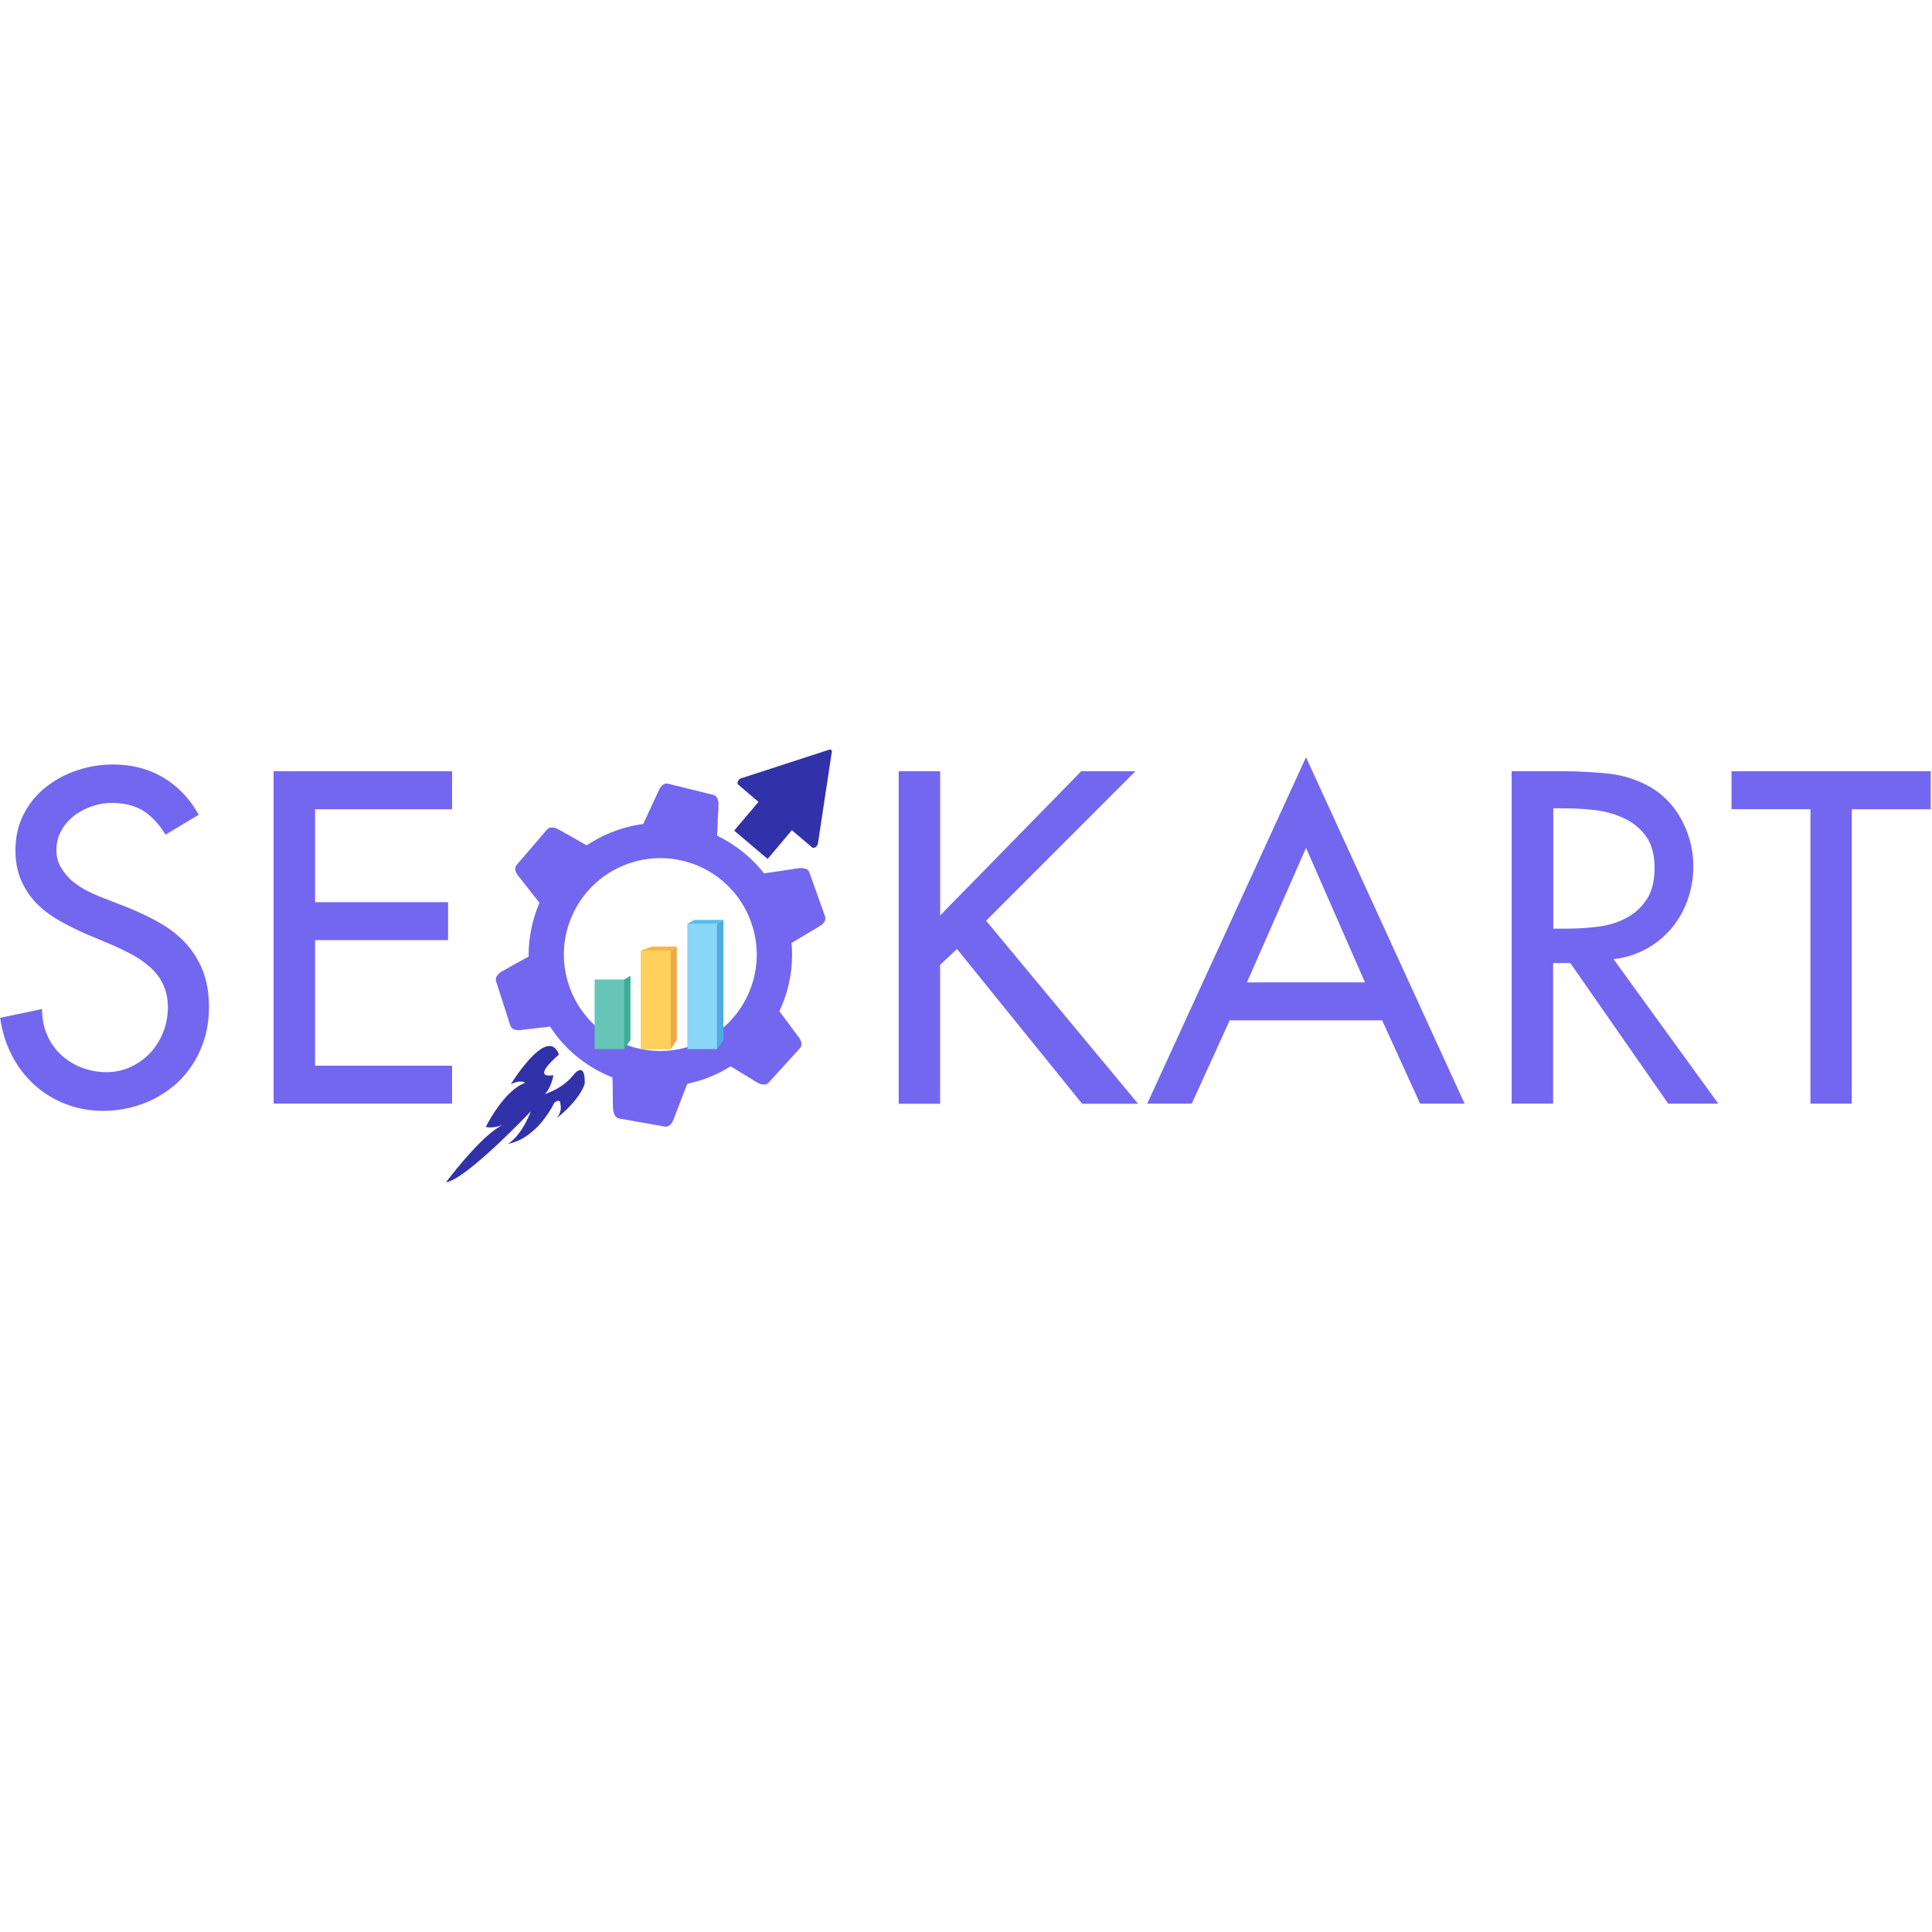 <svg xmlns="http://www.w3.org/2000/svg" width="48" height="48" viewBox="0 0 125 28" fill="none"><g clip-path="url(#clip0_1097_440)"><path d="M10.69 5.48c-.403-.668-.875-1.172-1.41-1.512-.542-.34-1.222-.517-2.04-.517-.44.001-.875.07-1.297.222a3.883 3.883 0 0 0-1.152.61c-.34.271-.616.58-.824.958a2.55 2.55 0 0 0-.315 1.266c.001.422.096.787.29 1.108.19.328.423.61.706.863.296.246.604.453.957.642.353.176.699.333 1.045.465l1.536.599c.762.308 1.473.642 2.128 1.014a7.007 7.007 0 0 1 1.7 1.328 5.703 5.703 0 0 1 1.108 1.783c.264.672.397 1.46.397 2.348 0 .97-.17 1.864-.523 2.695a6.414 6.414 0 0 1-1.448 2.129 6.767 6.767 0 0 1-2.184 1.385 7.366 7.366 0 0 1-2.708.504 6.6 6.6 0 0 1-2.455-.459 6.517 6.517 0 0 1-2.01-1.252 6.748 6.748 0 0 1-1.44-1.914 7.36 7.36 0 0 1-.737-2.393l2.707-.566c0 .585.1 1.14.314 1.637.208.505.51.94.888 1.299.384.357.825.64 1.341.842a4.436 4.436 0 0 0 1.63.303c.574 0 1.096-.12 1.58-.347.486-.226.901-.535 1.26-.913.352-.378.623-.825.825-1.329a4.39 4.39 0 0 0 .302-1.606c0-.566-.113-1.07-.315-1.492a3.35 3.35 0 0 0-.844-1.109 5.914 5.914 0 0 0-1.195-.826c-.447-.24-.894-.453-1.347-.648l-1.486-.624a19.914 19.914 0 0 1-1.762-.869A6.755 6.755 0 0 1 2.41 9.995a4.994 4.994 0 0 1-1.025-1.5C1.133 7.924 1 7.269 1 6.526c0-.876.177-1.65.53-2.337A5.268 5.268 0 0 1 2.94 2.45a6.495 6.495 0 0 1 2.027-1.102 7.247 7.247 0 0 1 2.36-.384c1.197 0 2.274.277 3.224.837.952.562 1.72 1.368 2.306 2.413L10.72 5.498l-.03-.019z" fill="#7367F0"></path><path d="M17.703 1.398H29.25v2.463h-8.865V9.87h8.606v2.455h-8.605v8.124h8.864v2.455H17.702V1.398z" fill="#7367F0"></path><path d="M69.956 1.398h3.507L63.8 11.071l9.833 11.841h-3.62L61.917 12.9l-1.09 1.026v8.987h-2.681V1.4h2.682v9.327l9.128-9.327z" fill="#7367F0"></path><path d="m79.563 17.514-2.455 5.391h-2.883L84.499.491l10.26 22.415H91.88l-2.456-5.39h-9.858zM84.5 6.361l-3.822 8.698h7.636L84.5 6.36z" fill="#7367F0"></path><path d="M111.18 22.905h-3.25L101.6 13.81h-1.114v9.095h-2.682V1.398h3.255c.95 0 1.92.05 2.908.145a7.045 7.045 0 0 1 2.77.856 5.373 5.373 0 0 1 2.09 2.204c.485.925.73 1.908.73 2.934a6.45 6.45 0 0 1-.37 2.192 6.027 6.027 0 0 1-1.04 1.833c-.447.529-.988.976-1.624 1.329a5.846 5.846 0 0 1-2.127.667l6.787 9.358v-.013zm-10.69-11.323h.862c.687 0 1.36-.044 2.034-.126.674-.089 1.284-.265 1.826-.56.54-.284.982-.68 1.322-1.197.34-.518.516-1.198.516-2.048 0-.85-.183-1.505-.535-2.016a3.595 3.595 0 0 0-1.385-1.165 5.955 5.955 0 0 0-1.883-.547 17.524 17.524 0 0 0-2.04-.125h-.71v7.79l-.007-.006z" fill="#7367F0"></path><path d="M119.81 22.905h-2.675V3.855h-5.105V1.397h12.887v2.463h-5.106v19.051-.005z" fill="#7367F0"></path><path d="M53.374 10.77s-1.007-2.822-1.007-2.829a.36.36 0 0 0-.252-.232c-.088-.018-.177-.044-.27-.044-.102 0-.202.013-.297.026-.082.012-.164.018-.24.037a4.55 4.55 0 0 1-.307.044c-.12.02-.232.033-.346.058-.12.013-.245.038-.371.05-.126.02-.252.045-.372.057-.118.02-.238.032-.357.05-.038.013-.082.013-.12.02a8.62 8.62 0 0 0-3.04-2.438l.012-.208.019-.378a7.07 7.07 0 0 0 .012-.366c0-.12.013-.233.02-.352 0-.108.012-.208.018-.31 0-.08.006-.156.006-.245 0-.101.013-.196 0-.297a1.17 1.17 0 0 0-.075-.264.394.394 0 0 0-.258-.222l-2.915-.718c-.252-.063-.44.108-.573.347l-1.046 2.26a8.19 8.19 0 0 0-1.776.43 9.026 9.026 0 0 0-1.876.944c-.088-.05-.182-.1-.277-.15-.107-.057-.22-.126-.333-.19-.107-.062-.208-.125-.321-.182l-.308-.176c-.088-.05-.182-.095-.264-.152-.07-.037-.145-.081-.22-.12-.083-.043-.17-.094-.259-.131a1.024 1.024 0 0 0-.271-.052.417.417 0 0 0-.316.126c0 .013-1.958 2.286-1.958 2.286-.17.195-.1.441.05.661l1.417 1.803a8.6 8.6 0 0 0-.7 3.476c-.056.03-.119.068-.175.1-.114.057-.22.12-.328.176-.113.063-.22.126-.333.183l-.303.169-.264.15c-.07.038-.145.082-.214.12-.088.05-.176.088-.252.157-.07.057-.132.132-.182.202a.406.406 0 0 0-.057.339l.92 2.858c.075.246.32.315.59.309l1.984-.233a8.495 8.495 0 0 0 4.034 3.287c0 .083 0 .158.013.24 0 .126 0 .258.006.378v.372c0 .12 0 .24.007.352v.303c0 .082.012.17.012.245 0 .1 0 .202.025.303a.8.8 0 0 0 .095.258.4.4 0 0 0 .27.209l2.953.521c.258.04.428-.137.548-.39l.913-2.373c.384-.089.774-.19 1.152-.328a8.168 8.168 0 0 0 1.65-.807c.068.05.131.082.2.12.108.069.22.132.322.201l.32.19c.101.068.196.119.297.182.094.056.182.113.264.157.064.044.14.095.209.132.08.05.163.101.263.14.088.03.177.05.27.056a.365.365 0 0 0 .316-.12l2.02-2.216c.176-.195.113-.44-.026-.667l-1.296-1.739a8.534 8.534 0 0 0 .786-4.414l1.877-1.121c.227-.151.372-.36.29-.605l-.006-.019zm-8.537 8.356a6.23 6.23 0 0 1-7.983-3.753c-1.17-3.237.517-6.814 3.759-7.98a6.222 6.222 0 0 1 7.976 3.76c1.17 3.237-.517 6.815-3.753 7.98v-.007z" fill="#7367F0"></path><path d="M47.746 2.047c-.038.088-.038.176.012.214l1.316 1.122L47.5 5.24l2.166 1.832 1.567-1.857 1.322 1.12c.044.038.133.032.208-.03a.365.365 0 0 0 .158-.234l.895-5.919c.012-.056 0-.1-.038-.131a.17.17 0 0 0-.139-.014l-5.697 1.852a.388.388 0 0 0-.2.189h.006z" fill="#3131AA"></path><path d="M28.853 28s2.38-3.2 3.764-3.753c0 0-.673.295-1.183.163 0 0 1.146-2.349 2.55-2.853 0 0-.315-.233-.938.101 0 0 2.392-3.905 3.116-1.92 0 0-1.889 1.555-.353 1.328 0 0-.158.863-.567 1.222 0 0 1.12-.315 1.844-1.222 0 0 .787-1.033.743.542 0 0-.201.944-1.832 2.26.013-.012.025-.03.038-.044.031-.043.056-.081.088-.12.082-.138.139-.295.157-.453l.001-.175c.001-.05-.017-.107-.024-.157-.012-.05 0-.114-.031-.151a.137.137 0 0 0-.1-.045c-.09 0-.177.057-.24.108-.006.006-.02.018-.025.025-.02.031-.032.056-.05.088a3.873 3.873 0 0 1-.12.227c-.063.107-.126.22-.202.327a8.564 8.564 0 0 1-.277.39c-.112.152-.232.29-.351.423a4.275 4.275 0 0 1-.43.403 3.65 3.65 0 0 1-.497.371 2.823 2.823 0 0 1-.573.277c-.163.07-.34.115-.51.146 0 0 .831-.403 1.492-2.103 0 0-4.199 4.433-5.496 4.59l.007.007z" fill="#3131AA"></path><path d="M40.79 14.63v4.163l-.41.58h-1.908l1.908-4.497.41-.246z" fill="#3CAE98"></path><path d="M40.38 14.875h-1.908v4.497h1.908v-4.497z" fill="#67C5B8"></path><path d="M43.786 12.74v6.053l-.384.58h-1.933l1.932-6.368.384-.264z" fill="#EEA944"></path><path d="m41.47 13.005.698-.264h1.618l-.384.265-1.933 6.367v-6.367z" fill="#F5B54C"></path><path d="M43.395 13.005h-1.907v6.367h1.907v-6.367z" fill="#FFD05C"></path><path d="M46.808 11.015v7.778l-.416.58h-1.907l1.907-8.112.416-.245z" fill="#4DACE0"></path><path d="m44.485 11.26.46-.245h1.863l-.416.245-1.907 8.112v-8.111z" fill="#56BFEB"></path><path d="M46.386 11.26h-1.901v8.112h1.9v-8.111z" fill="#89D6F7"></path></g><defs><clipPath id="clip0_1097_440"><rect width="124.923" height="28" fill="white"></rect></clipPath></defs></svg>